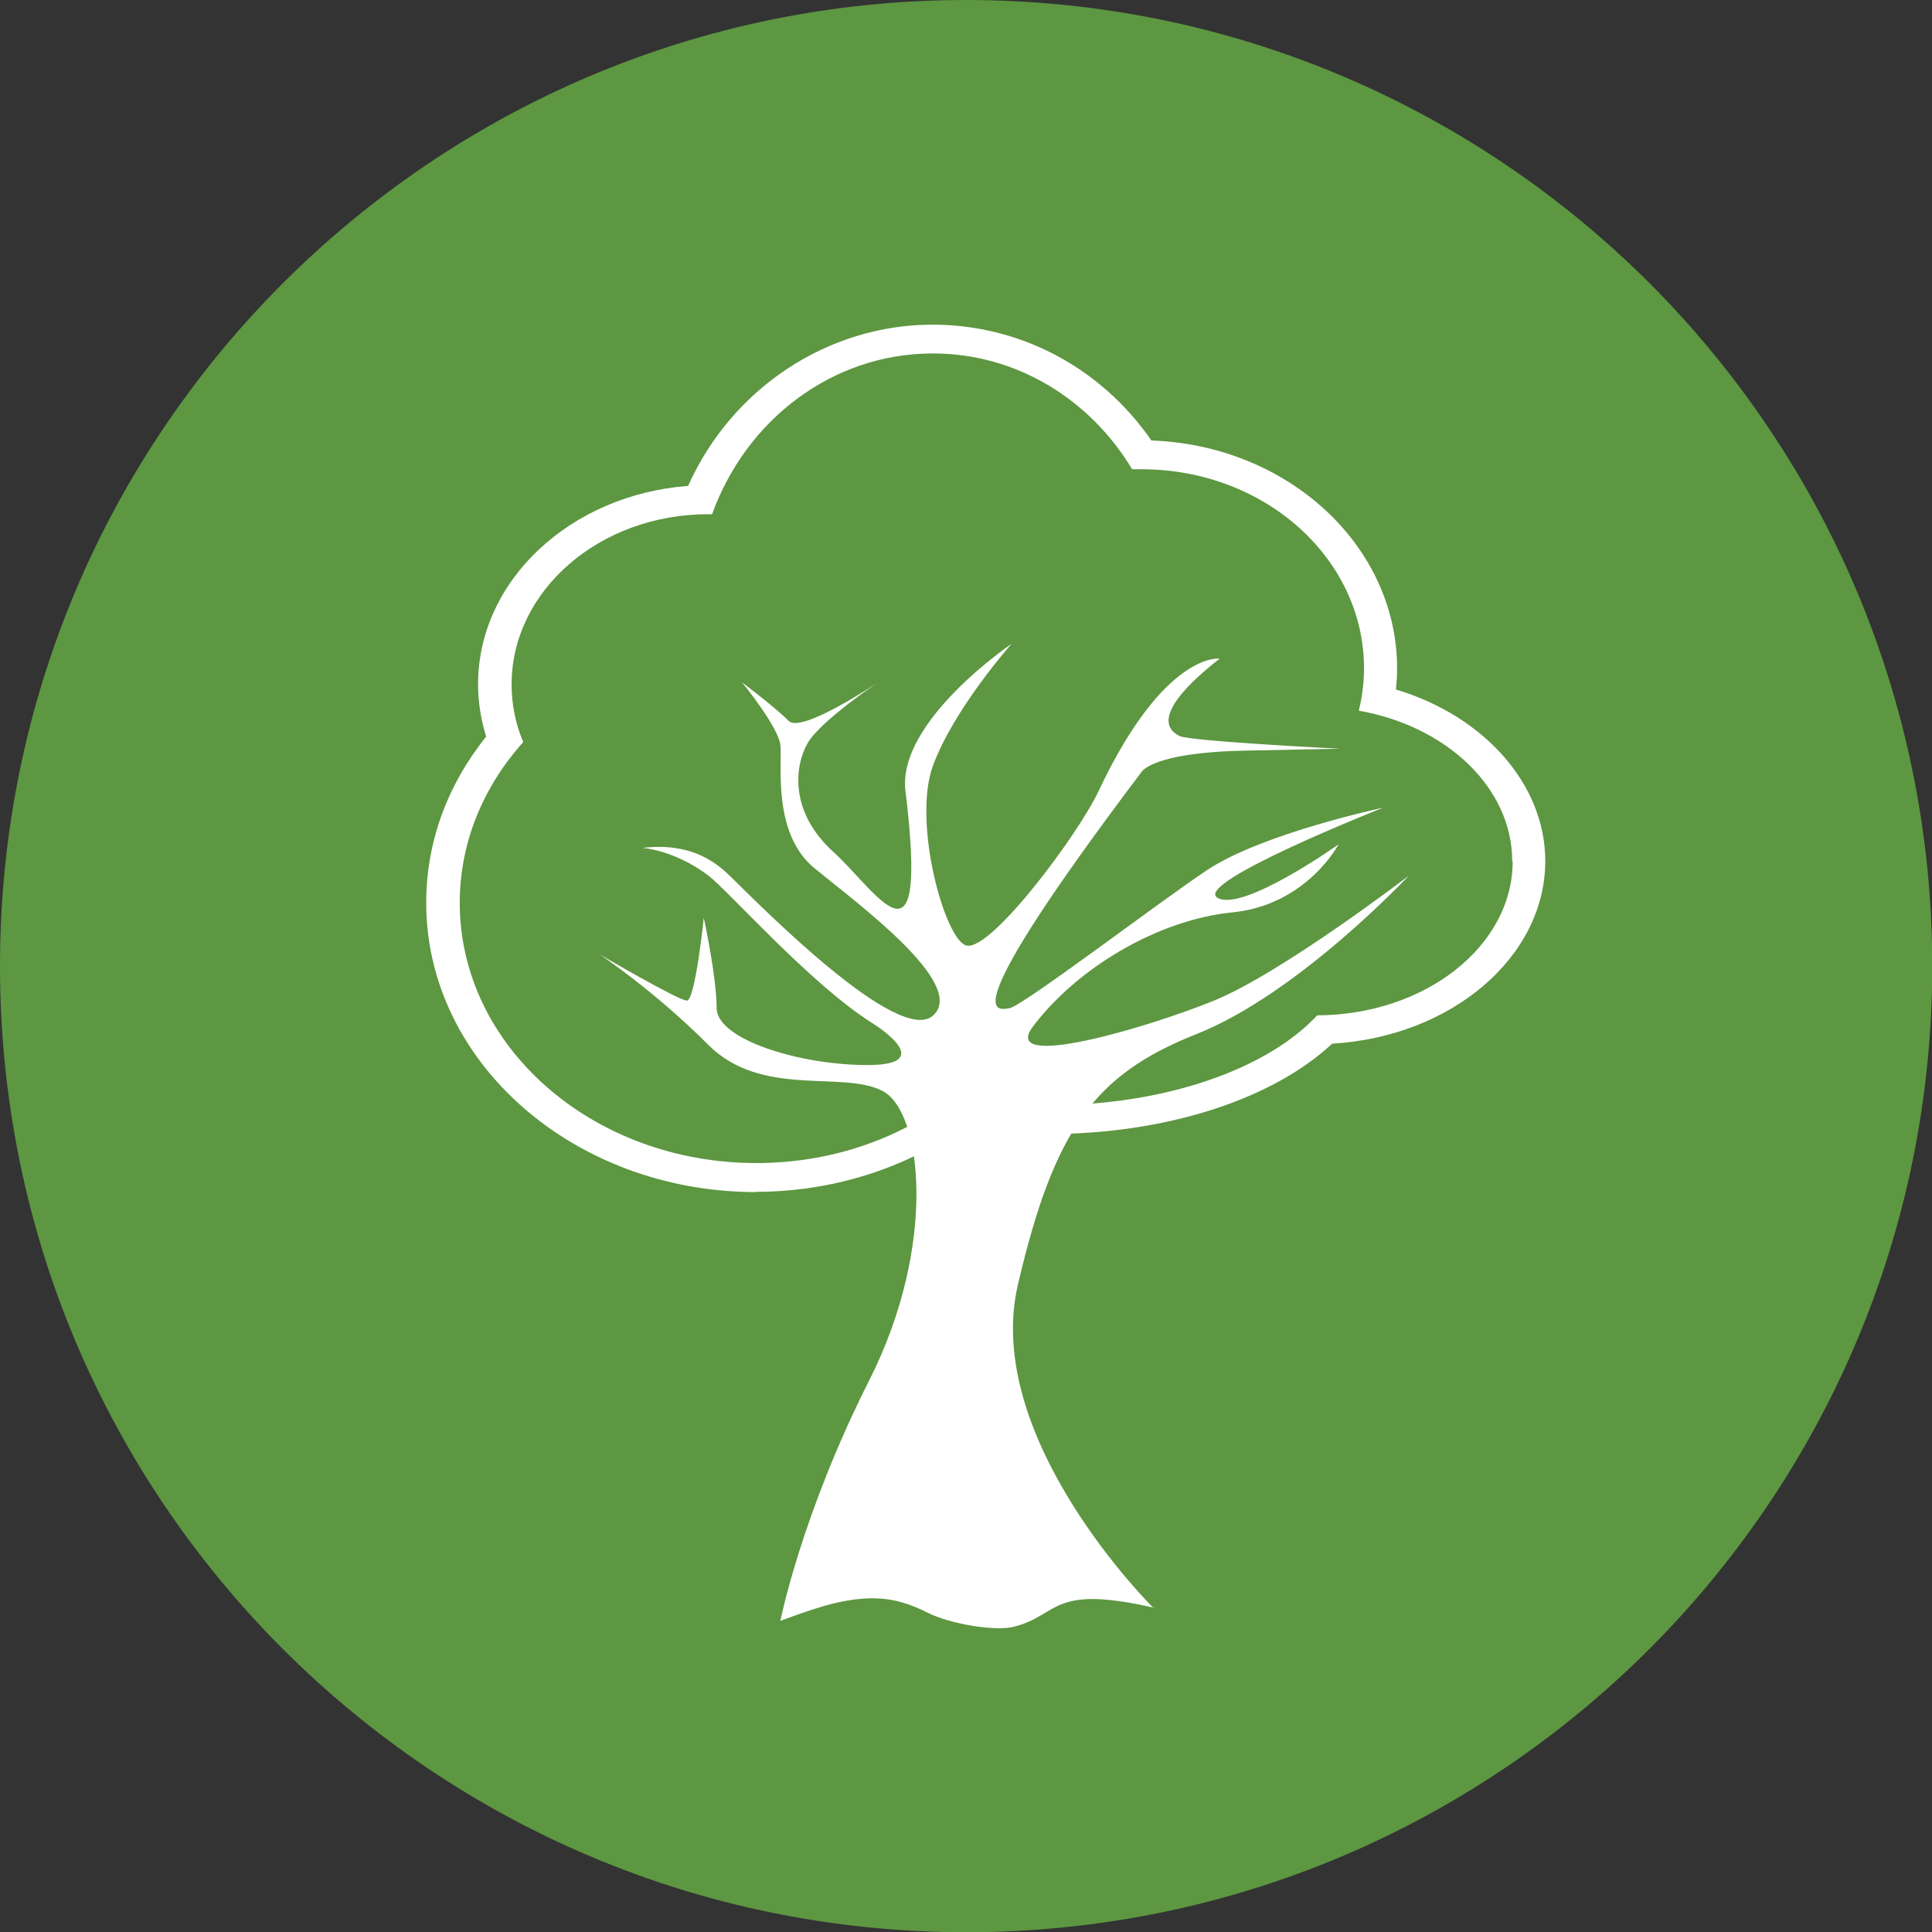 <?xml version="1.0" encoding="UTF-8"?>
<svg id="_Шар_2" data-name="Шар_2" xmlns="http://www.w3.org/2000/svg" viewBox="0 0 81.23 81.24">
  <rect x="0" y="0" width="81.23" height="81.24" fill="#333333" stroke="none"/>
  <defs>
    <style>
      .cls-1 {
        fill: #fff;
      }

      .cls-2 {
        fill: #5d9741;
      }
    </style>
  </defs>
  <g id="Graafika">
    <g>
      <path class="cls-2" d="M11.9,69.34c7.36,7.35,17.5,11.9,28.72,11.9s21.36-4.55,28.72-11.9c7.35-7.36,11.9-17.49,11.9-28.72s-4.54-21.36-11.9-28.73C61.98,4.55,51.84,0,40.62,0S19.26,4.55,11.9,11.9C4.54,19.26,0,29.39,0,40.62s4.54,21.36,11.9,28.72"/>
      <path class="cls-1" d="M31.79,50.12c-7.65,0-13.87-5.45-13.87-12.16,0-2.53.87-4.93,2.52-6.99-.22-.72-.34-1.45-.34-2.2,0-4.37,3.89-7.97,8.83-8.34,1.83-4.09,5.86-6.78,10.28-6.78,3.69,0,7.08,1.81,9.2,4.87,5.74.2,10.33,4.42,10.33,9.58,0,.3-.02.6-.05.89,3.71,1.11,6.28,3.99,6.28,7.21,0,4.05-3.96,7.39-8.96,7.68-2.53,2.36-7.02,3.8-11.93,3.8-1.22,0-2.43-.09-3.6-.27-2.46,1.74-5.53,2.7-8.71,2.7"/>
      <path class="cls-2" d="M63.58,36.21c0-3.09-2.76-5.68-6.45-6.33.14-.57.22-1.17.22-1.78,0-4.63-4.19-8.37-9.35-8.37-.13,0-.27,0-.4,0-1.76-2.93-4.85-4.87-8.38-4.87-4.24,0-7.86,2.81-9.28,6.76-.06,0-.11,0-.17,0-4.56,0-8.26,3.21-8.26,7.16,0,.85.17,1.67.49,2.42-1.67,1.86-2.67,4.21-2.67,6.76,0,6.04,5.58,10.94,12.47,10.94,3.19,0,6.1-1.05,8.31-2.79,1.26.23,2.6.36,4,.36,4.92,0,9.19-1.54,11.27-3.78,4.54-.02,8.22-2.91,8.22-6.48"/>
      <path class="cls-1" d="M48.51,67.62s-7.23-7.12-5.71-13.62c1.52-6.5,3.21-8.82,7.5-10.52,4.29-1.7,8.93-6.66,8.93-6.66,0,0-5.35,4.1-8.21,5.26-2.86,1.16-9,2.95-7.59,1.08,1.87-2.48,5.27-4.49,8.39-4.8,3.12-.31,4.46-2.86,4.46-2.86,0,0-4.02,2.86-5.09,2.25-1.07-.62,6.96-3.79,6.96-3.79,0,0-5.09,1.08-7.41,2.63-2,1.33-7.77,5.73-8.3,5.8-.54.08-2.41.62,5.53-9.9,0,0,.36-.85,4.37-.93l4.02-.08s-6.34-.31-6.78-.54c-.45-.23-1.25-.93,1.7-3.25,0,0-2.32-.31-5.09,5.57-.85,1.81-4.46,6.66-5.53,6.5-.91-.13-2.32-5.18-1.43-7.58.89-2.4,3.3-5.11,3.3-5.11,0,0-4.82,3.26-4.46,6.19.98,8.05-1.16,4.26-3.04,2.55-1.87-1.7-1.61-3.64-1.07-4.57.54-.93,2.95-2.55,2.95-2.55,0,0-3.21,2.17-3.75,1.62-.53-.54-1.96-1.62-1.96-1.62,0,0,1.52,1.86,1.61,2.63.09.77-.36,3.71,1.43,5.18,1.79,1.47,6.43,4.87,5,6.19-1.43,1.32-7.22-4.56-8.57-5.88-.65-.63-1.7-1.39-3.66-1.16,0,0,1.34.08,2.77,1.16.84.64,4.29,4.56,6.87,6.19.42.26,2.68,1.78-.18,1.78s-6.34-1.08-6.34-2.4-.54-3.79-.54-3.79c0,0-.36,3.48-.71,3.48s-3.66-1.94-3.66-1.94c0,0,2.32,1.55,4.55,3.79,2.23,2.25,5.62,1.08,7.32,1.94,1.7.85,2.32,6.5-.53,12.15-2.86,5.65-3.75,10.14-3.75,10.14,0,0,1.22-.47,2.14-.71,1.9-.48,2.96-.18,4.04.36.97.49,2.85.79,3.62.6,1.95-.48,1.53-1.81,5.92-.8"/>
    </g>
  </g>
</svg>